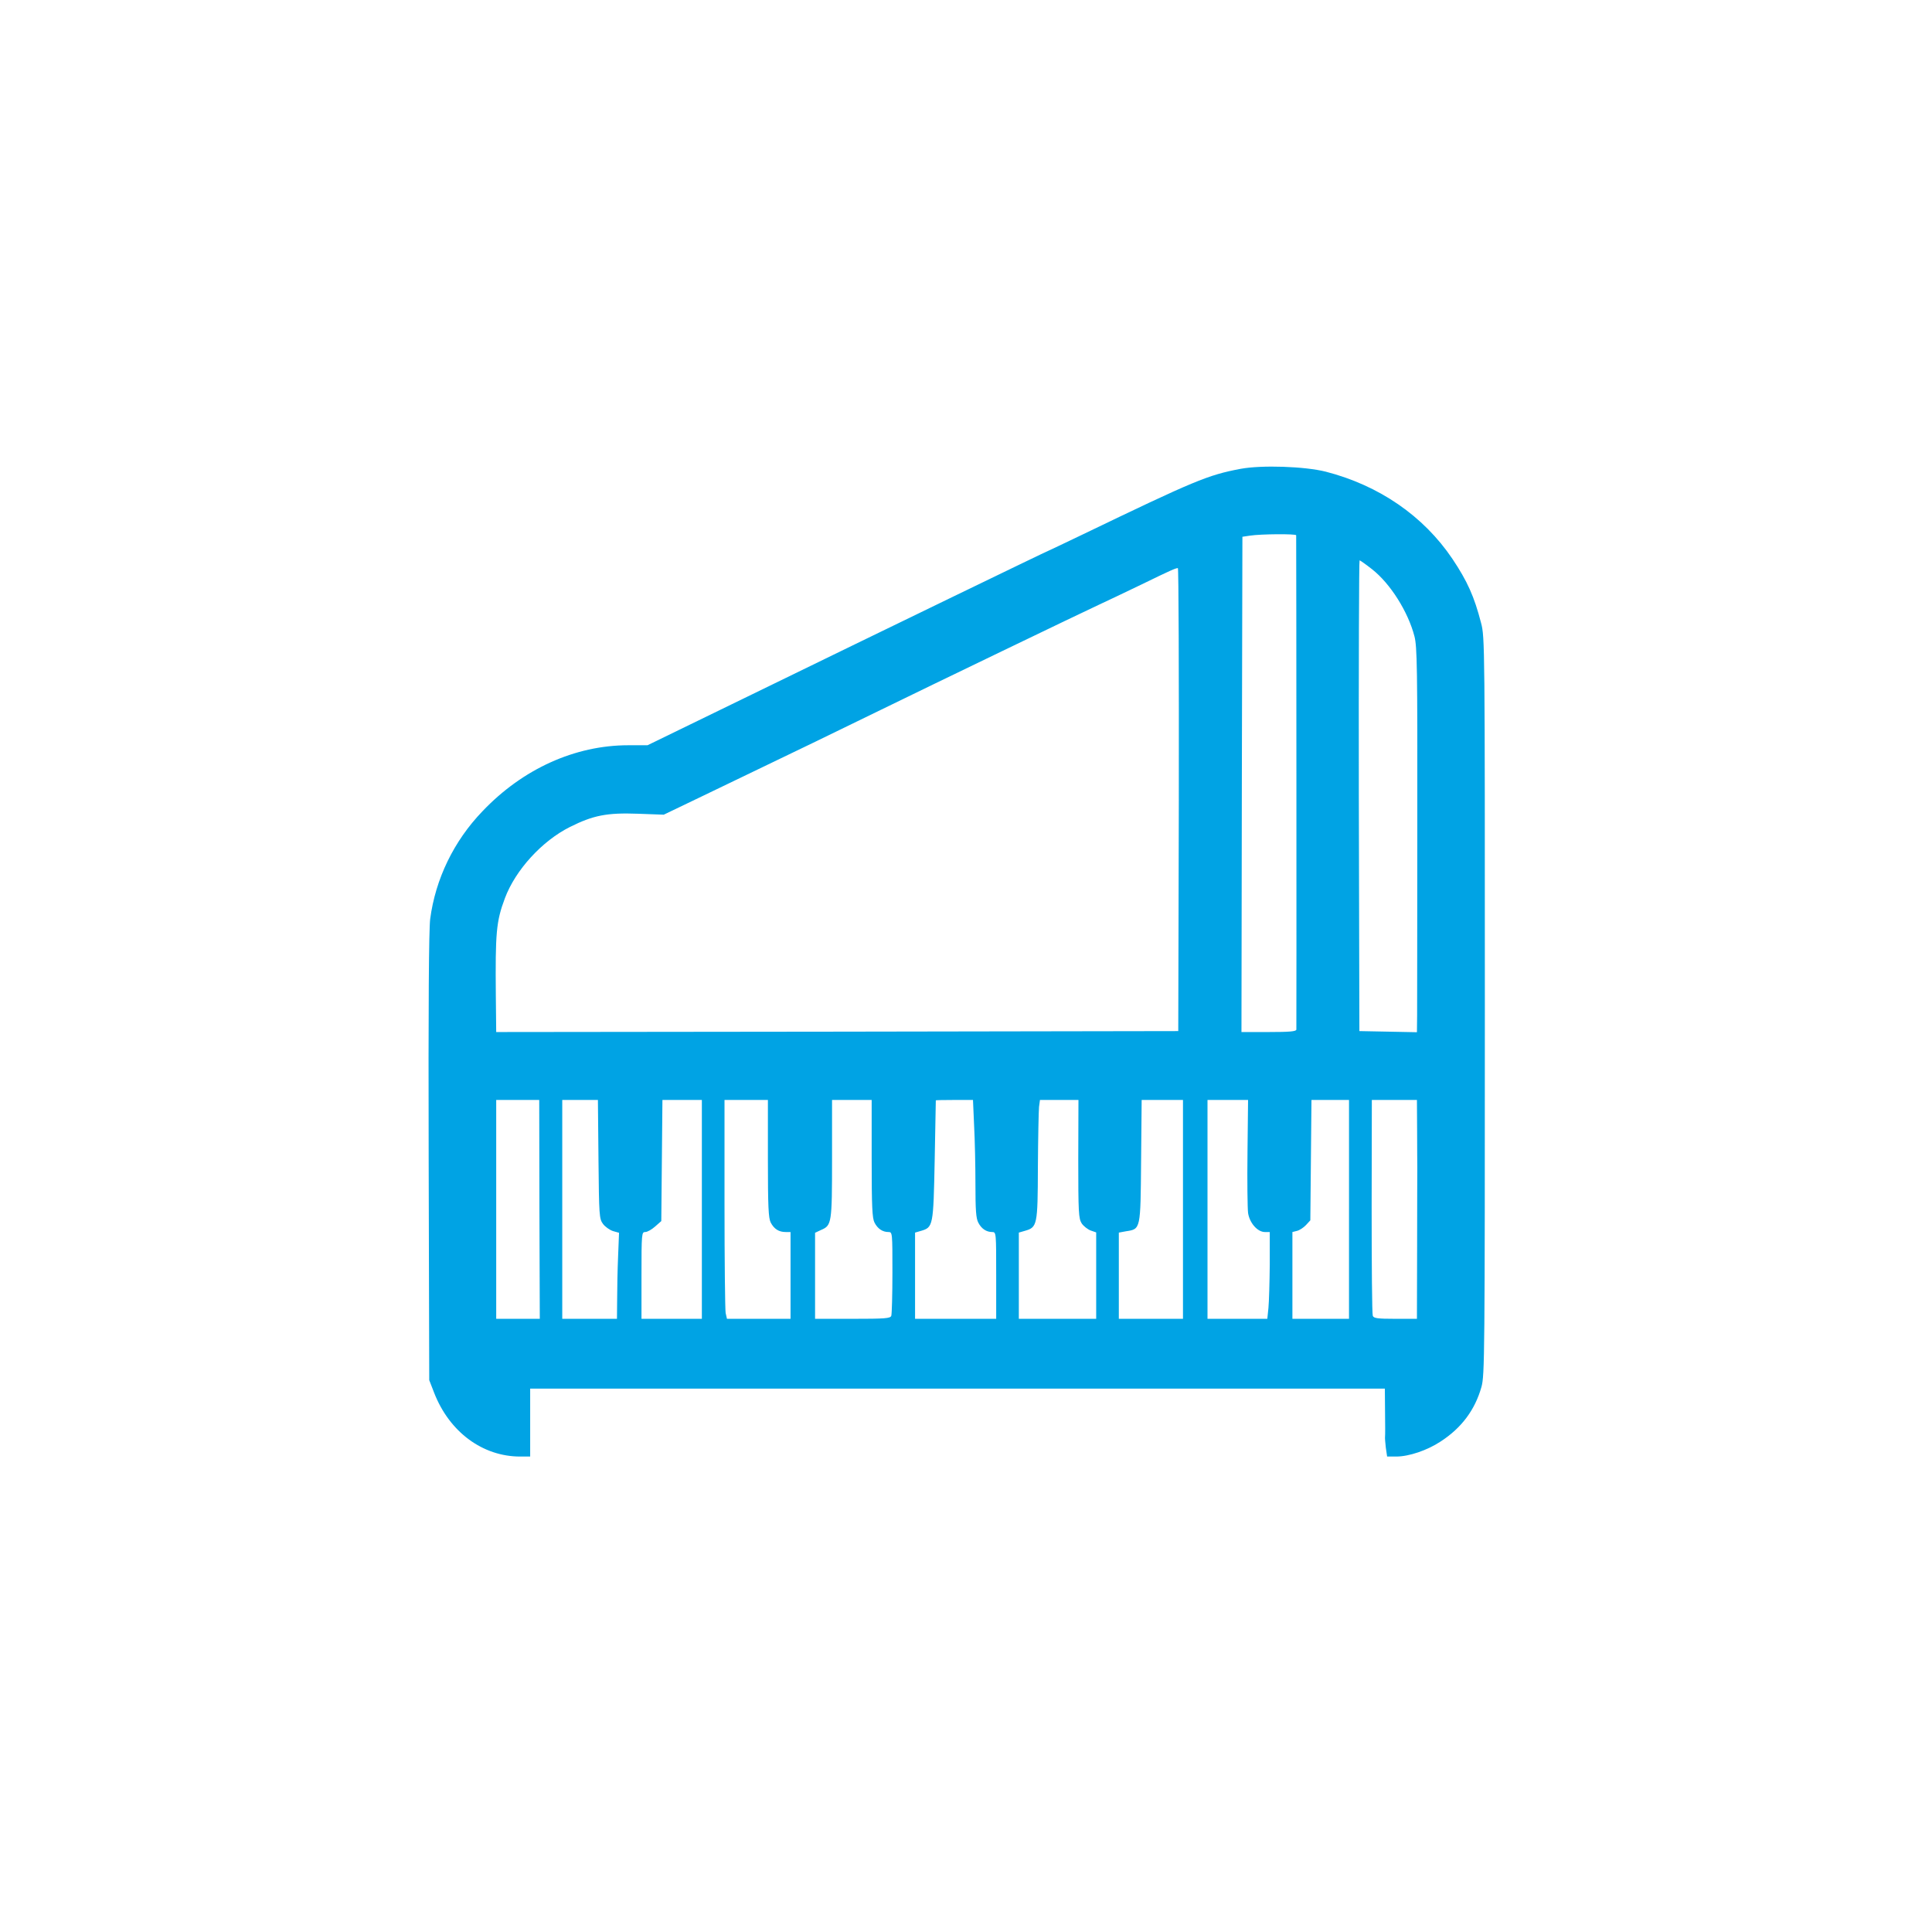 <?xml version="1.0" standalone="no"?>
<!DOCTYPE svg PUBLIC "-//W3C//DTD SVG 20010904//EN"
 "http://www.w3.org/TR/2001/REC-SVG-20010904/DTD/svg10.dtd">
<svg version="1.0" xmlns="http://www.w3.org/2000/svg"
 width="1024pt" height="1024pt" viewBox="0 0 1024 1024"
 preserveAspectRatio="xMidYMid meet">

<g transform="translate(0,1024) scale(0.1,-0.1)"
fill="#00a3e4" stroke="none">
<path d="M6575 7755 c-174 -33 -241 -61 -839 -349 -98 -47 -180 -86 -181 -86
-4 0 -871 -420 -1597 -774 l-526 -256 -102 0 c-282 0 -559 -125 -773 -350
-152 -158 -249 -359 -277 -571 -7 -58 -10 -451 -8 -1264 l3 -1180 26 -67 c81
-208 257 -338 456 -338 l53 0 0 180 0 180 2265 0 2265 0 1 -122 c1 -68 1 -127
0 -132 -1 -6 1 -32 4 -58 l7 -48 48 0 c68 0 165 33 236 80 111 72 182 168 216
289 17 62 18 157 18 2019 0 1914 0 1955 -20 2030 -36 140 -73 222 -152 340
-153 227 -388 389 -671 462 -111 28 -339 36 -452 15z m295 -352 c1 -22 2
-2610 1 -2620 -1 -10 -37 -13 -146 -13 l-145 0 2 1313 3 1312 40 6 c59 9 245
10 245 2z m402 -180 c97 -76 191 -225 225 -356 14 -55 16 -166 15 -992 0 -511
-1 -969 -1 -1018 l-1 -88 -152 3 -153 3 -3 1248 c-1 686 1 1247 4 1247 3 0 33
-21 66 -47z m-1024 -1220 l-3 -1228 -1807 -3 -1808 -2 -2 192 c-3 336 2 394
48 517 56 150 197 304 345 378 124 62 196 76 361 70 l136 -5 204 98 c452 217
793 382 968 468 239 117 1044 505 1135 547 39 18 140 66 225 107 156 76 179
86 193 87 4 1 6 -551 5 -1226z m-3389 -2173 l2 -580 -115 0 -116 0 0 580 0
580 114 0 114 0 1 -580z m313 266 c3 -300 4 -316 24 -343 11 -15 35 -32 53
-38 l32 -9 -5 -126 c-3 -69 -5 -171 -5 -227 l-1 -103 -145 0 -145 0 0 580 0
580 94 0 95 0 3 -314z m548 -266 l0 -580 -160 0 -160 0 0 230 c0 223 1 230 20
230 11 0 34 13 52 29 l33 29 3 321 3 321 104 0 105 0 0 -580z m350 270 c0
-258 3 -316 15 -340 18 -34 43 -50 79 -50 l26 0 0 -230 0 -230 -169 0 -168 0
-7 31 c-3 17 -6 278 -6 580 l0 549 115 0 115 0 0 -310z m550 0 c0 -258 3 -316
15 -340 17 -33 43 -50 74 -50 21 0 21 -4 21 -214 0 -118 -3 -221 -6 -230 -5
-14 -33 -16 -205 -16 l-199 0 0 228 0 228 32 15 c56 24 58 34 58 377 l0 312
105 0 105 0 0 -310z m543 173 c4 -75 7 -214 7 -310 0 -136 3 -180 15 -203 17
-33 43 -50 74 -50 21 0 21 -4 21 -230 l0 -230 -215 0 -215 0 0 229 0 228 31 9
c65 19 66 25 73 374 3 173 6 316 6 318 0 1 44 2 98 2 l99 0 6 -137z m552 -176
c0 -286 2 -315 18 -341 10 -15 32 -32 48 -38 l29 -10 0 -229 0 -229 -205 0
-205 0 0 229 0 228 31 9 c67 19 69 28 70 339 1 154 4 297 6 318 l5 37 102 0
102 0 -1 -313z m555 -267 l0 -580 -170 0 -170 0 0 229 0 228 38 7 c78 12 77 7
80 372 l3 324 109 0 110 0 0 -580z m342 303 c-2 -153 0 -298 3 -322 8 -53 50
-101 89 -101 l26 0 0 -172 c-1 -95 -4 -199 -7 -230 l-6 -58 -158 0 -159 0 0
580 0 580 108 0 107 0 -3 -277z m538 -303 l0 -580 -150 0 -150 0 0 230 0 230
24 6 c13 3 35 17 48 31 l23 25 3 319 3 319 99 0 100 0 0 -580z m361 415 c0
-91 1 -178 1 -195 0 -16 -1 -203 -1 -415 l-1 -385 -114 0 c-96 0 -115 3 -120
16 -4 9 -6 270 -6 580 l1 564 120 0 119 0 1 -165z"/>
</g>
</svg>
